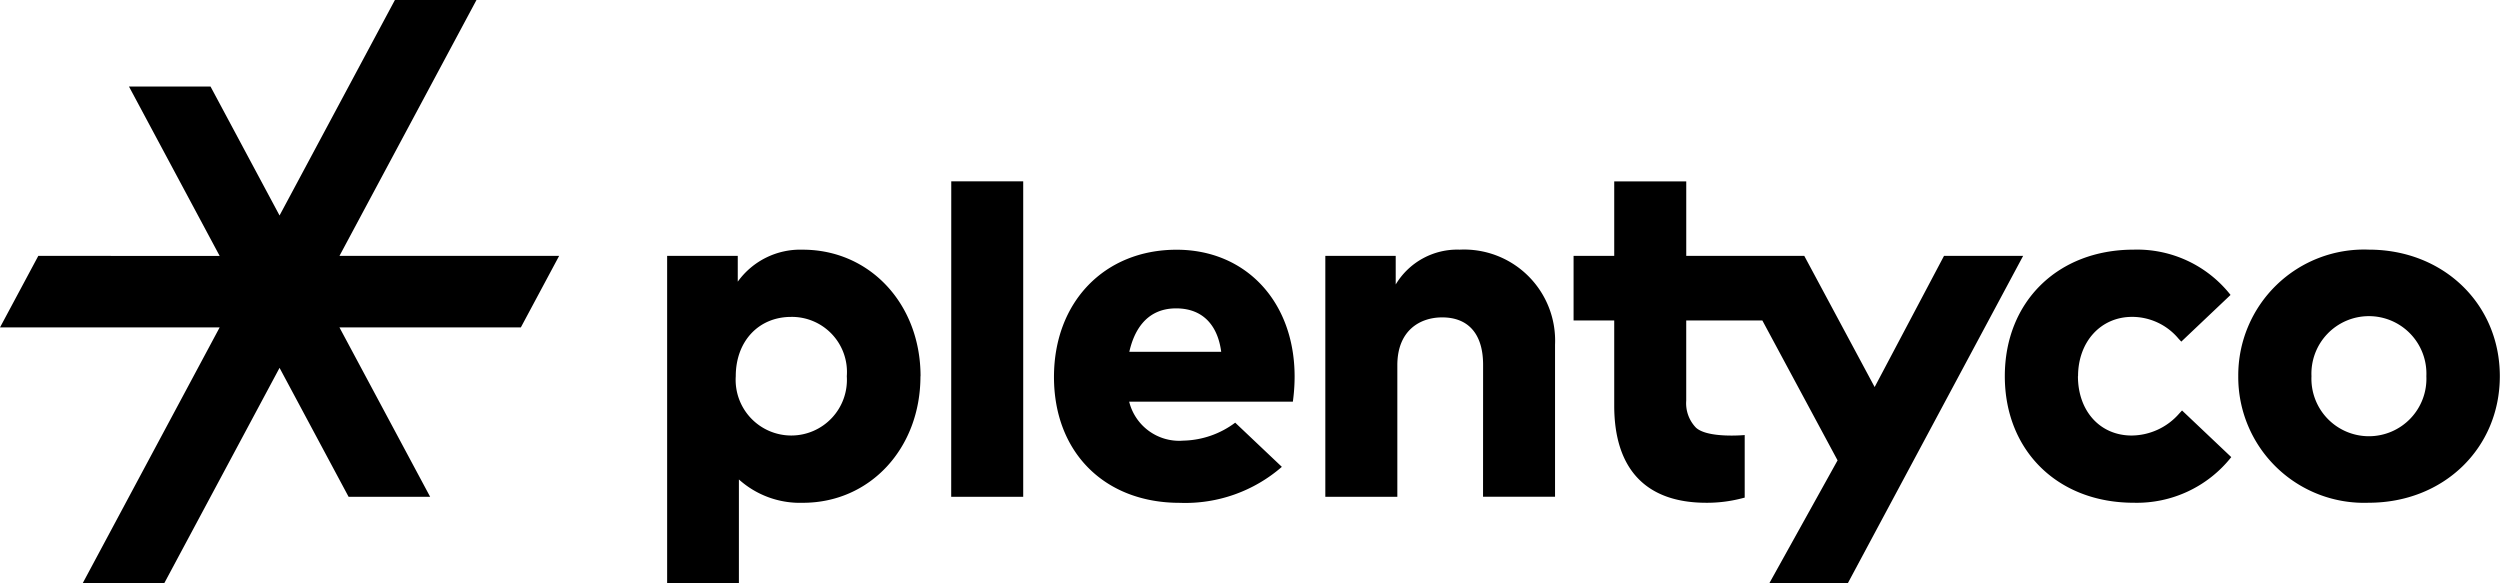 <?xml version="1.0" encoding="UTF-8"?> <svg xmlns="http://www.w3.org/2000/svg" xmlns:xlink="http://www.w3.org/1999/xlink" viewBox="0 0 200 46.667"> <defs> <style> .cls-1 { fill: none; } .cls-2 { clip-path: url(#clip-path); } </style> <clipPath id="clip-path"> <path id="Pfad_291" data-name="Pfad 291" class="cls-1" d="M0,4.381H200V-42.286H0Z" transform="translate(0 42.286)"></path> </clipPath> </defs> <g id="Gruppe_438" data-name="Gruppe 438" class="cls-2" transform="translate(0 0)"> <g id="Gruppe_437" data-name="Gruppe 437" transform="translate(0 0)"> <path id="Pfad_290" data-name="Pfad 290" d="M4.473,1.922H-13.1L-2.139-18.55H-8.664L-17.893-1.311l-5.522-10.316h-6.524l7.254,13.549H-37.194l-3.063,5.722h17.572L-33.646,28.117h6.524l9.229-17.239,5.523,10.315h6.524L-13.1,7.644H1.41Zm23.014,9.627a4.451,4.451,0,1,1-8.883,0c0-2.794,1.823-4.747,4.432-4.747a4.406,4.406,0,0,1,4.451,4.747m5.9,0c0-5.773-4.051-10.124-9.423-10.124a6.158,6.158,0,0,0-5.2,2.558V1.922H13.114V28.117h5.741v-8.31a7.3,7.3,0,0,0,5.124,1.866c5.362,0,9.4-4.353,9.4-10.124m2.46,9.644h5.761V-4.043H35.844Zm21.6-11.6h-7.35c.328-1.463,1.216-3.473,3.742-3.473,2.2,0,3.342,1.427,3.608,3.473m5.773,3.669a14.6,14.6,0,0,0,.1-1.734v0c-.021-5.948-3.9-10.1-9.441-10.1-5.777,0-9.81,4.188-9.81,10.182,0,6.021,4.042,10.067,10.06,10.067a11.765,11.765,0,0,0,8.17-2.879l-3.732-3.535a7.179,7.179,0,0,1-4.15,1.438,4.122,4.122,0,0,1-4.333-3.12H63.173Zm15.174,7.929h5.76V9.022a7.285,7.285,0,0,0-7.63-7.6A5.743,5.743,0,0,0,71.4,4.208V1.922H65.769V21.193H71.53V10.669c0-2.822,1.852-3.828,3.584-3.828,2.112,0,3.277,1.346,3.277,3.79Zm29.178,6.924L121.593,1.922h-6.33l-5.548,10.492L104.086,1.922H94.643V-4.04H88.881V1.922H85.629V7.089h3.252V13.9c0,5.084,2.546,7.772,7.362,7.772a11.063,11.063,0,0,0,2.8-.343l.276-.07V16.254s-2.957.277-3.9-.592a2.809,2.809,0,0,1-.778-2.162V7.089h6.091l6.017,11.19-5.464,9.837Zm18.423-16.568c0-2.75,1.813-4.747,4.317-4.747a4.842,4.842,0,0,1,3.721,1.743l.222.237,3.94-3.735a9.511,9.511,0,0,0-7.75-3.623c-6.07,0-10.309,4.164-10.309,10.124s4.239,10.124,10.309,10.124a9.634,9.634,0,0,0,7.786-3.624l.02-.028-3.937-3.73-.228.247a5.1,5.1,0,0,1-3.8,1.757c-2.53,0-4.3-1.953-4.3-4.747m27.874,0a4.6,4.6,0,1,1-9.191,0,4.6,4.6,0,1,1,9.191,0m5.877,0c0-5.773-4.507-10.124-10.481-10.124a10.062,10.062,0,0,0-10.444,10.124,10.062,10.062,0,0,0,10.444,10.124c5.974,0,10.481-4.353,10.481-10.124" transform="translate(40.257 18.55)"></path> </g> </g> </svg> 